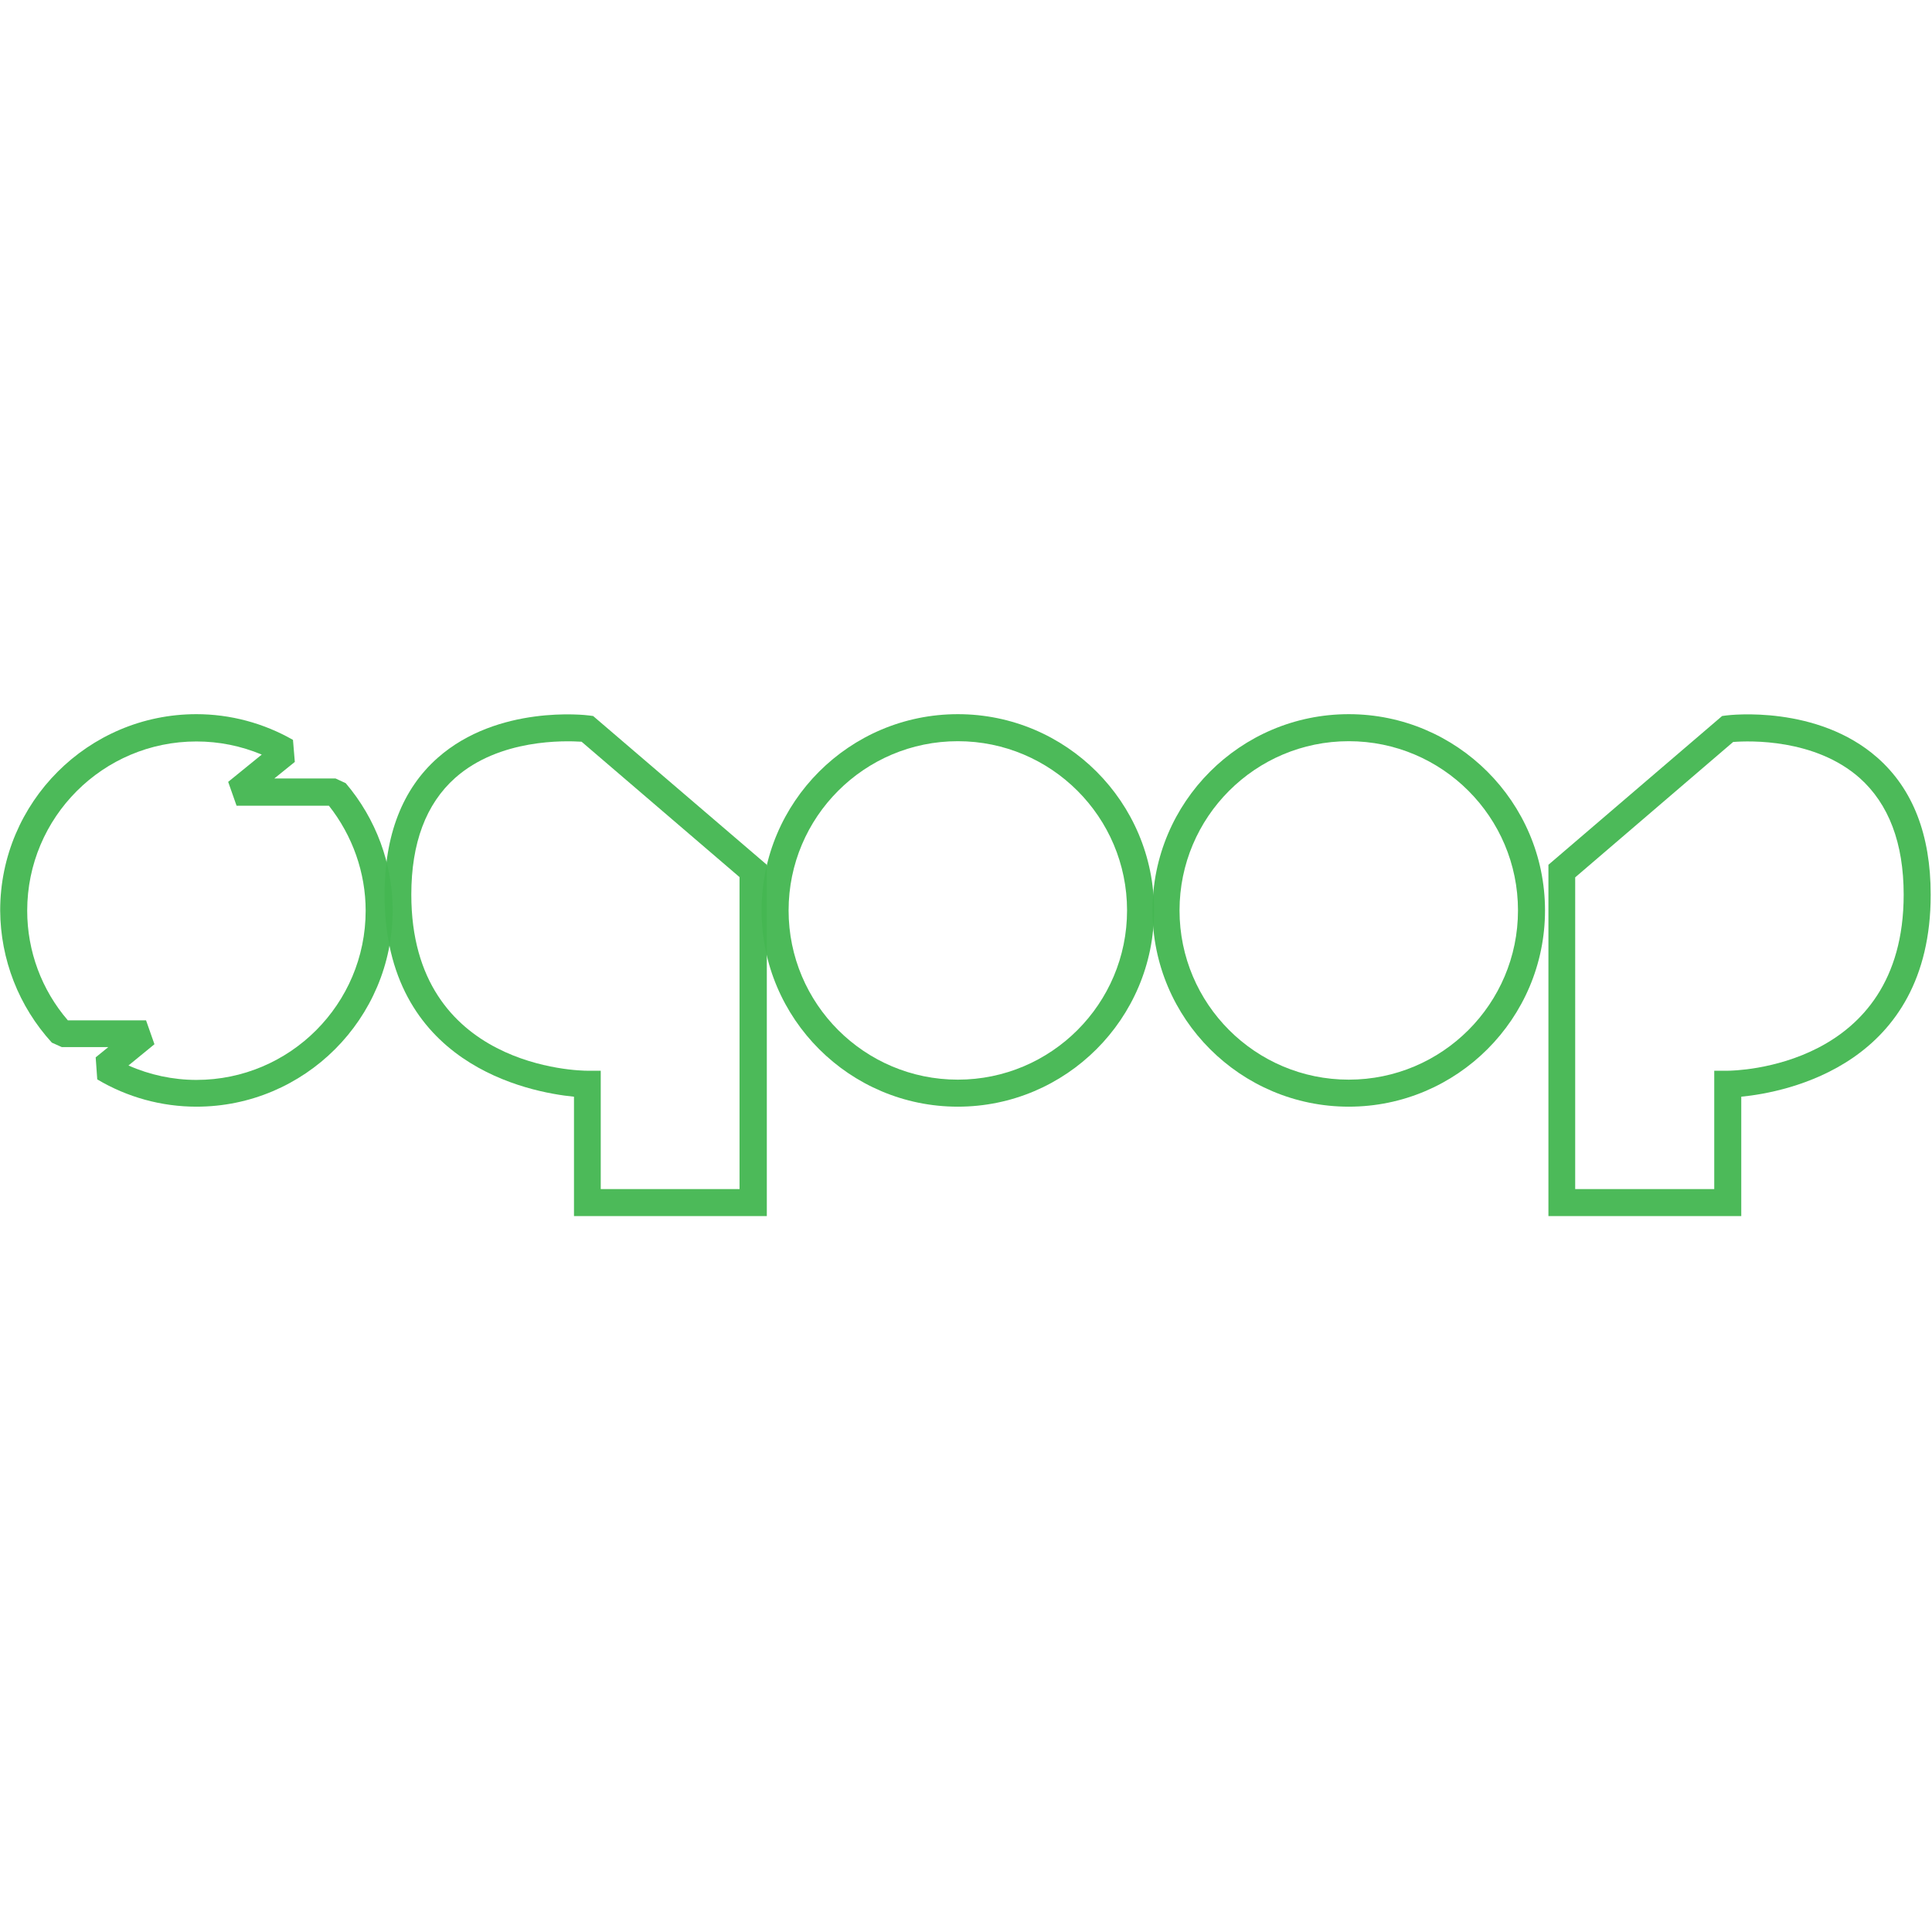 <svg xmlns:cc="http://creativecommons.org/ns#" xmlns:dc="http://purl.org/dc/elements/1.1/" xmlns:inkscape="http://www.inkscape.org/namespaces/inkscape" xmlns:rdf="http://www.w3.org/1999/02/22-rdf-syntax-ns#" xmlns:sodipodi="http://sodipodi.sourceforge.net/DTD/sodipodi-0.dtd" xmlns:svg="http://www.w3.org/2000/svg" xmlns="http://www.w3.org/2000/svg" xmlns:xlink="http://www.w3.org/1999/xlink" id="svg6682" inkscape:version="0.92.4 (5da689c313, 2019-01-14)" sodipodi:docname="sqoop.svg" x="0px" y="0px" viewBox="0 0 283.5 283.5" style="enable-background:new 0 0 283.5 283.5;" xml:space="preserve"> <style type="text/css"> .st0{opacity:0.958;fill:#45B753;} </style> <g id="layer1" transform="translate(146.765,-67.651)" inkscape:groupmode="layer" inkscape:label="Layer 1"> <g id="g7316" transform="matrix(0.385,0,0,0.385,-90.221,67.651)"> <path class="st0" d="M218.2,421.8c-41.2,0-74.8-33.5-74.8-74.8s33.5-74.8,74.8-74.8s74.8,33.5,74.8,74.8S259.4,421.8,218.2,421.8z M218.2,282.5c-35.6,0-64.5,28.9-64.5,64.5s28.9,64.5,64.5,64.5c35.6,0,64.5-28.9,64.5-64.5S253.8,282.5,218.2,282.5z"></path> <path class="st0" d="M367.2,421.8c-41.2,0-74.8-33.5-74.8-74.8s33.5-74.8,74.8-74.8c41.2,0,74.8,33.5,74.8,74.8 S408.4,421.8,367.2,421.8z M367.2,282.5c-35.6,0-64.5,28.9-64.5,64.5s28.9,64.5,64.5,64.5s64.5-28.9,64.5-64.5 S402.8,282.5,367.2,282.5z"></path> <path class="st0" d="M145.3,463.5H71.9V418c-17.3-1.7-72.2-12.3-72.2-77c0-22.7,6.8-40.3,20.3-52.2c22.9-20.2,56.3-16.3,57.7-16.1 l1.5,0.2l66.2,56.7V463.5z M82.1,453.2h52.9V334.3l-60.2-51.6c-6.3-0.4-31.3-1.2-48.2,13.8C15.5,306.4,9.9,321.3,9.9,341 c0,66.3,64.4,67.1,67.1,67.1h5.1V453.2z"></path> <path class="st0" d="M516.8,463.5h-73.5V329.6l66.2-56.7l1.5-0.2c1.4-0.2,34.8-4.1,57.7,16.1c13.5,11.9,20.3,29.4,20.3,52.2 c0,64.8-55,75.3-72.2,77V463.5z M453.6,453.2h52.9v-45.1h5.1c2.7,0,67.1-1,67.1-67.1c0-19.7-5.7-34.6-16.8-44.5 c-17-15-41.9-14.2-48.2-13.7l-60.2,51.6V453.2z"></path> <path class="st0" d="M-72,421.8c-13.3,0-26.4-3.6-37.8-10.4l-0.6-8.4l4.8-3.9h-17.7l-3.8-1.7c-12.6-13.8-19.6-31.7-19.7-50.4 c0-41.2,33.5-74.8,74.8-74.8h0c12.9,0,25.6,3.4,36.8,9.8l0.7,8.4l-7.8,6.3H-19l3.9,1.8c11.5,13.5,17.9,30.7,17.9,48.4 C2.8,388.3-30.8,421.8-72,421.8z M-97.9,406.1c8.1,3.6,17,5.5,25.9,5.5c35.6,0,64.5-28.9,64.5-64.5c0-14.5-5-28.6-14-40h-35.2 l-3.2-9.1l12.8-10.4c-7.9-3.3-16.3-5-24.9-5c-35.6,0-64.5,28.9-64.5,64.5c0,15.4,5.5,30.2,15.5,41.8h29.8l3.2,9.1L-97.9,406.1z"></path> </g> </g> </svg>